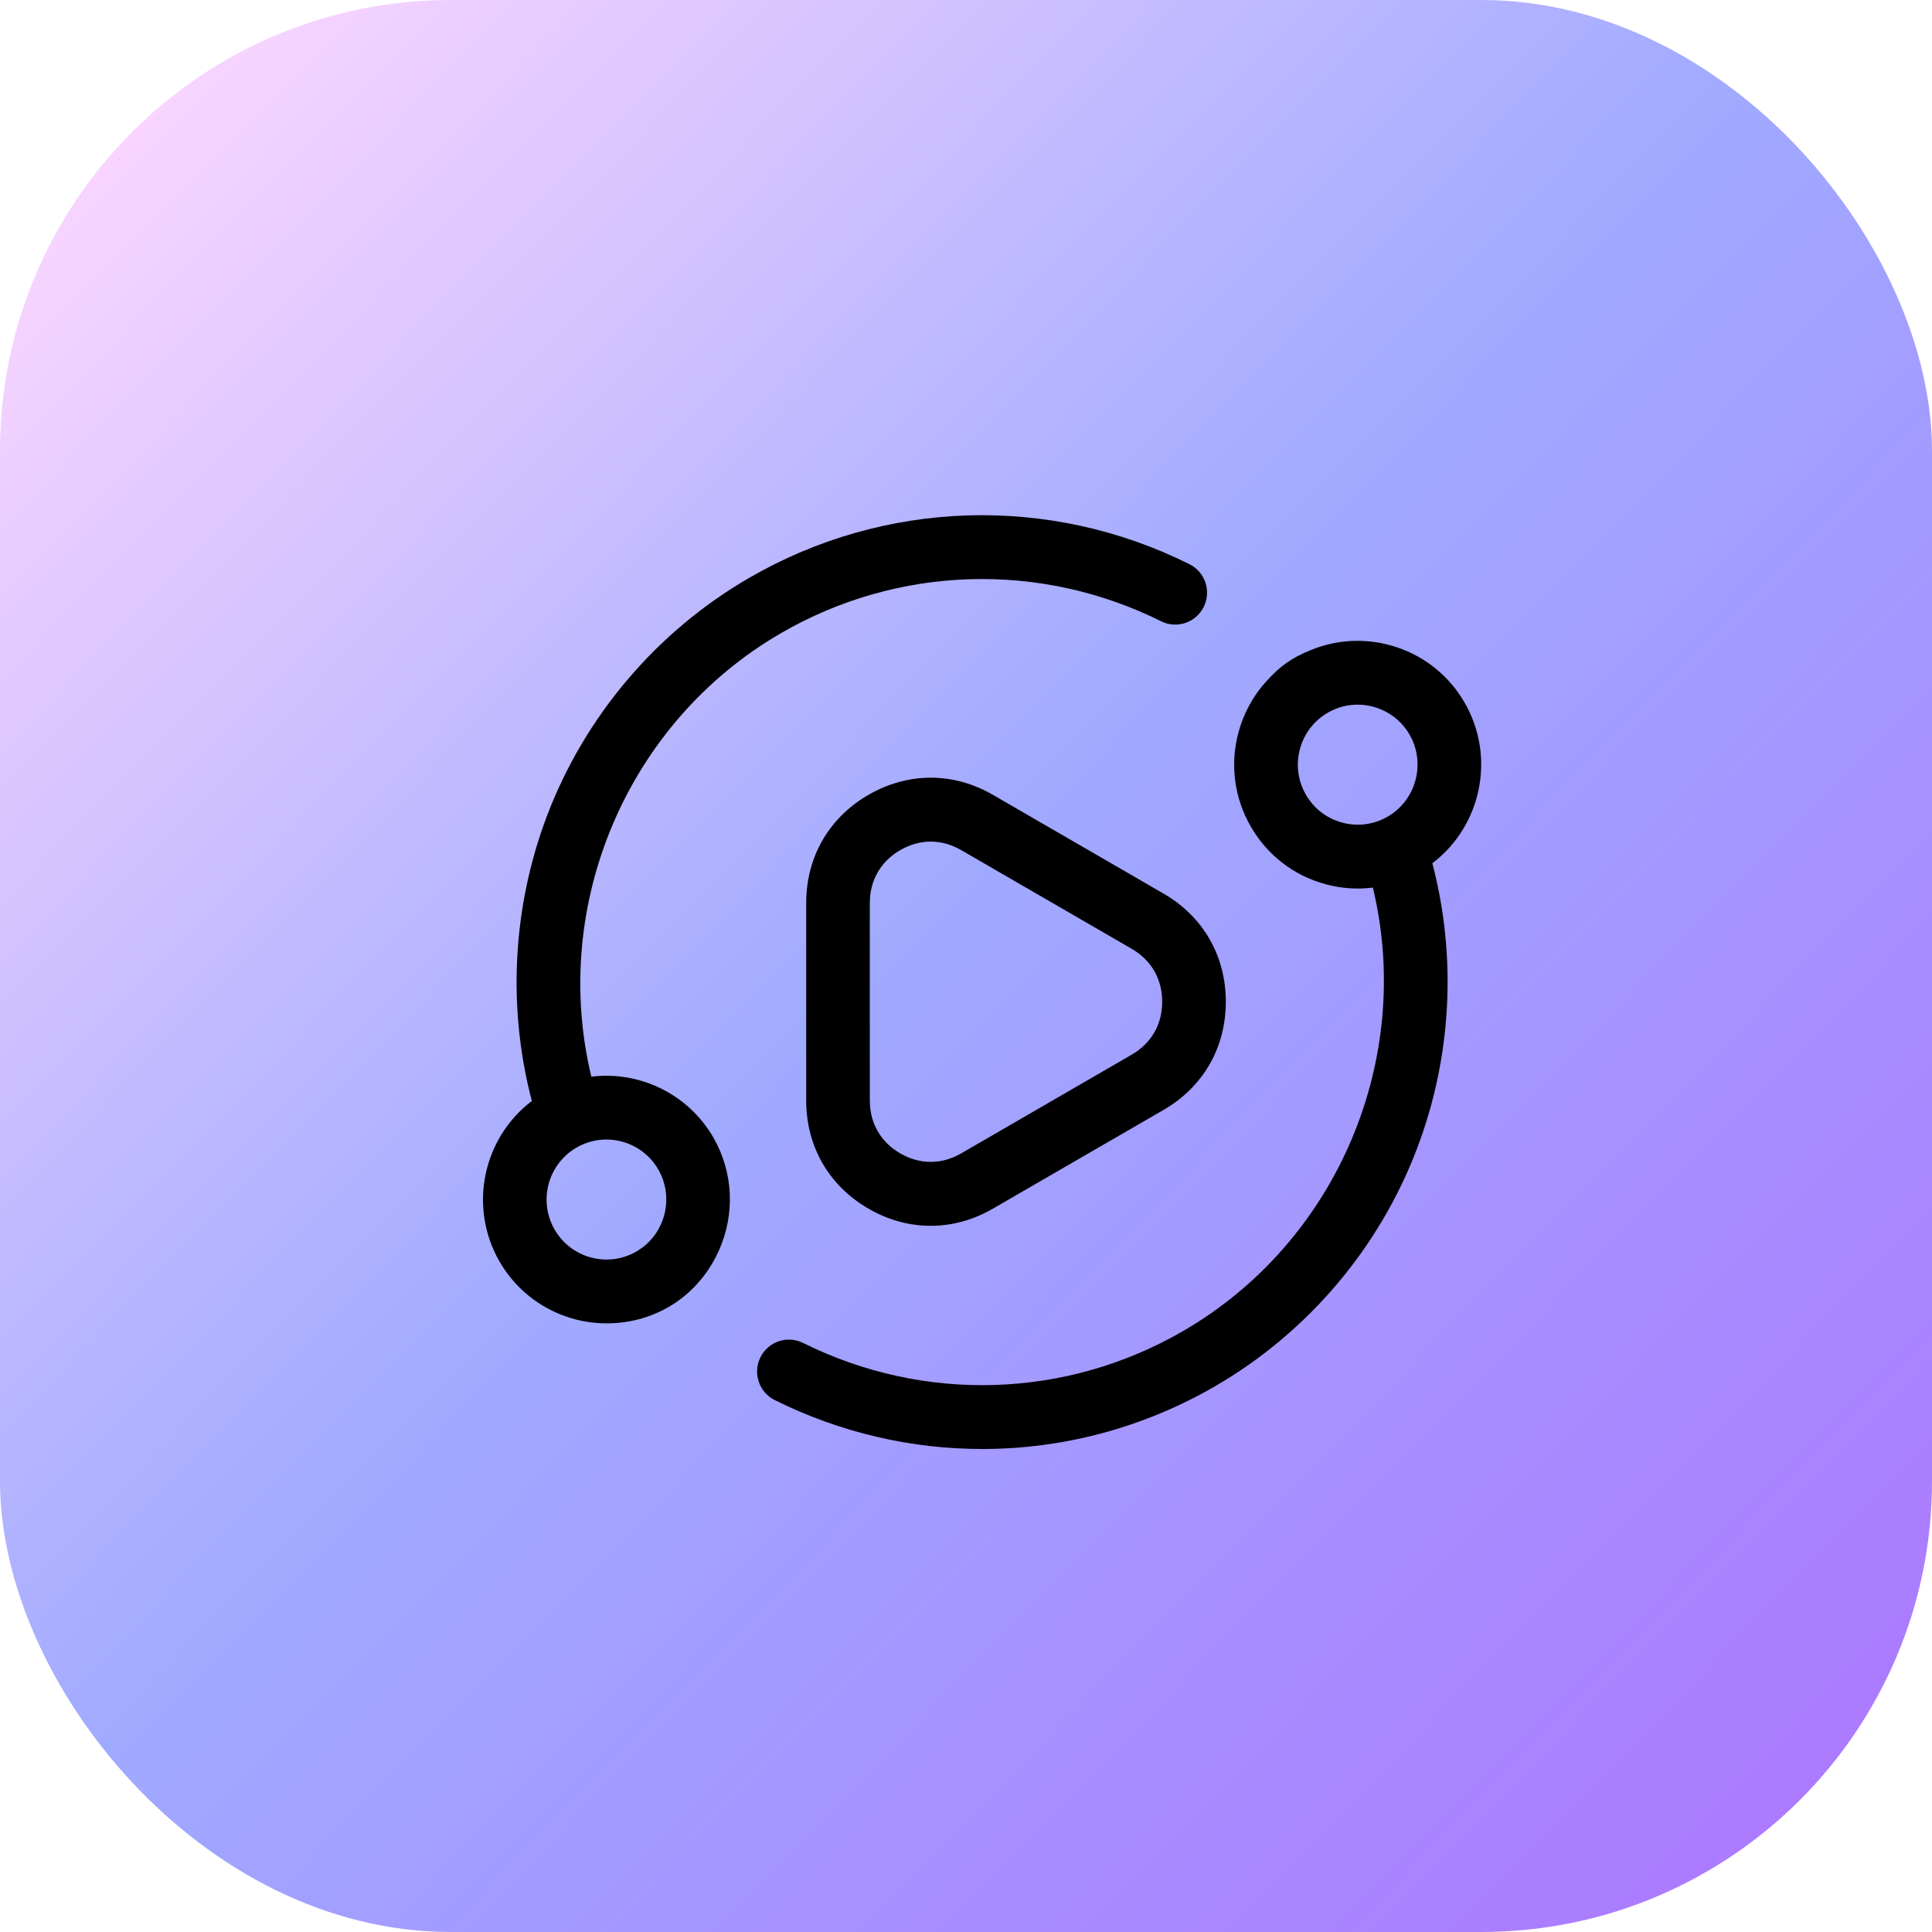 <svg width="60" height="60" viewBox="0 0 60 60" fill="none" xmlns="http://www.w3.org/2000/svg">
<rect width="60" height="60" rx="14" fill="url(#paint0_linear_4_47)"/>
<path fill-rule="evenodd" clip-rule="evenodd" d="M41.685 25.547C41.204 25.418 40.803 25.11 40.555 24.679C40.042 23.789 40.347 22.646 41.237 22.133C41.527 21.964 41.846 21.884 42.162 21.884C42.804 21.884 43.432 22.218 43.776 22.815C44.286 23.705 43.981 24.847 43.095 25.361C42.664 25.61 42.162 25.676 41.685 25.547ZM45.487 21.824C44.518 20.142 42.466 19.471 40.719 20.184C40.112 20.432 39.775 20.668 39.333 21.151C38.922 21.6 38.622 22.145 38.46 22.751C38.195 23.743 38.331 24.78 38.844 25.67C39.357 26.559 40.182 27.196 41.172 27.461C41.502 27.55 41.836 27.594 42.169 27.594C42.327 27.594 42.481 27.584 42.636 27.565C43.916 32.888 41.534 38.564 36.738 41.339C33.112 43.439 28.699 43.577 24.94 41.706C24.452 41.463 23.857 41.663 23.616 42.153C23.372 42.644 23.573 43.238 24.061 43.481C26.099 44.495 28.305 45 30.504 45C33 45 35.493 44.349 37.728 43.055C40.612 41.386 42.844 38.751 44.02 35.635C45.086 32.811 45.244 29.706 44.483 26.809C46.001 25.657 46.463 23.519 45.487 21.824ZM17.224 38.185C16.711 37.295 17.016 36.153 17.905 35.639C18.196 35.47 18.515 35.389 18.831 35.389C19.473 35.389 20.101 35.724 20.445 36.321C20.922 37.155 20.685 38.211 19.925 38.763C19.921 38.763 19.921 38.764 19.921 38.764C19.871 38.8 19.817 38.835 19.763 38.867C18.874 39.381 17.737 39.075 17.224 38.185ZM18.364 33.437C19.846 33.255 21.363 33.955 22.156 35.33C22.787 36.429 22.815 37.713 22.344 38.795C21.725 40.217 20.392 41.098 18.838 41.098C17.514 41.098 16.223 40.408 15.512 39.176C14.537 37.48 14.999 35.343 16.517 34.191C15.756 31.293 15.914 28.189 16.976 25.365C18.153 22.249 20.388 19.614 23.268 17.945C27.472 15.512 32.584 15.352 36.935 17.519C37.427 17.762 37.624 18.357 37.384 18.847C37.14 19.337 36.548 19.537 36.06 19.294C32.297 17.423 27.885 17.561 24.258 19.661C19.466 22.436 17.084 28.113 18.364 33.437ZM35.149 32.752L29.851 35.819C29.241 36.172 28.57 36.172 27.957 35.819C27.35 35.466 27.013 34.883 27.013 34.177V28.043C27.013 27.338 27.351 26.754 27.957 26.401C28.265 26.225 28.584 26.136 28.904 26.136C29.223 26.136 29.546 26.225 29.851 26.401L35.149 29.468C35.755 29.82 36.093 30.404 36.093 31.11C36.093 31.816 35.755 32.399 35.149 32.752ZM36.136 27.752C37.366 28.463 38.069 29.687 38.069 31.11C38.069 32.533 37.366 33.757 36.136 34.469L30.837 37.535C30.224 37.891 29.564 38.069 28.904 38.069C28.244 38.069 27.584 37.891 26.97 37.535C25.74 36.824 25.037 35.6 25.037 34.177V28.043C25.037 26.62 25.74 25.396 26.97 24.685C28.201 23.974 29.61 23.974 30.837 24.685L36.136 27.752Z" fill="black"/>
<defs>
<linearGradient id="paint0_linear_4_47" x1="3.2258e-07" y1="7.8" x2="53.4" y2="60" gradientUnits="userSpaceOnUse">
<stop stop-color="#F9D5FF"/>
<stop offset="0.467" stop-color="#A0AAFF"/>
<stop offset="1" stop-color="#AC79FF"/>
</linearGradient>
</defs>
</svg>
